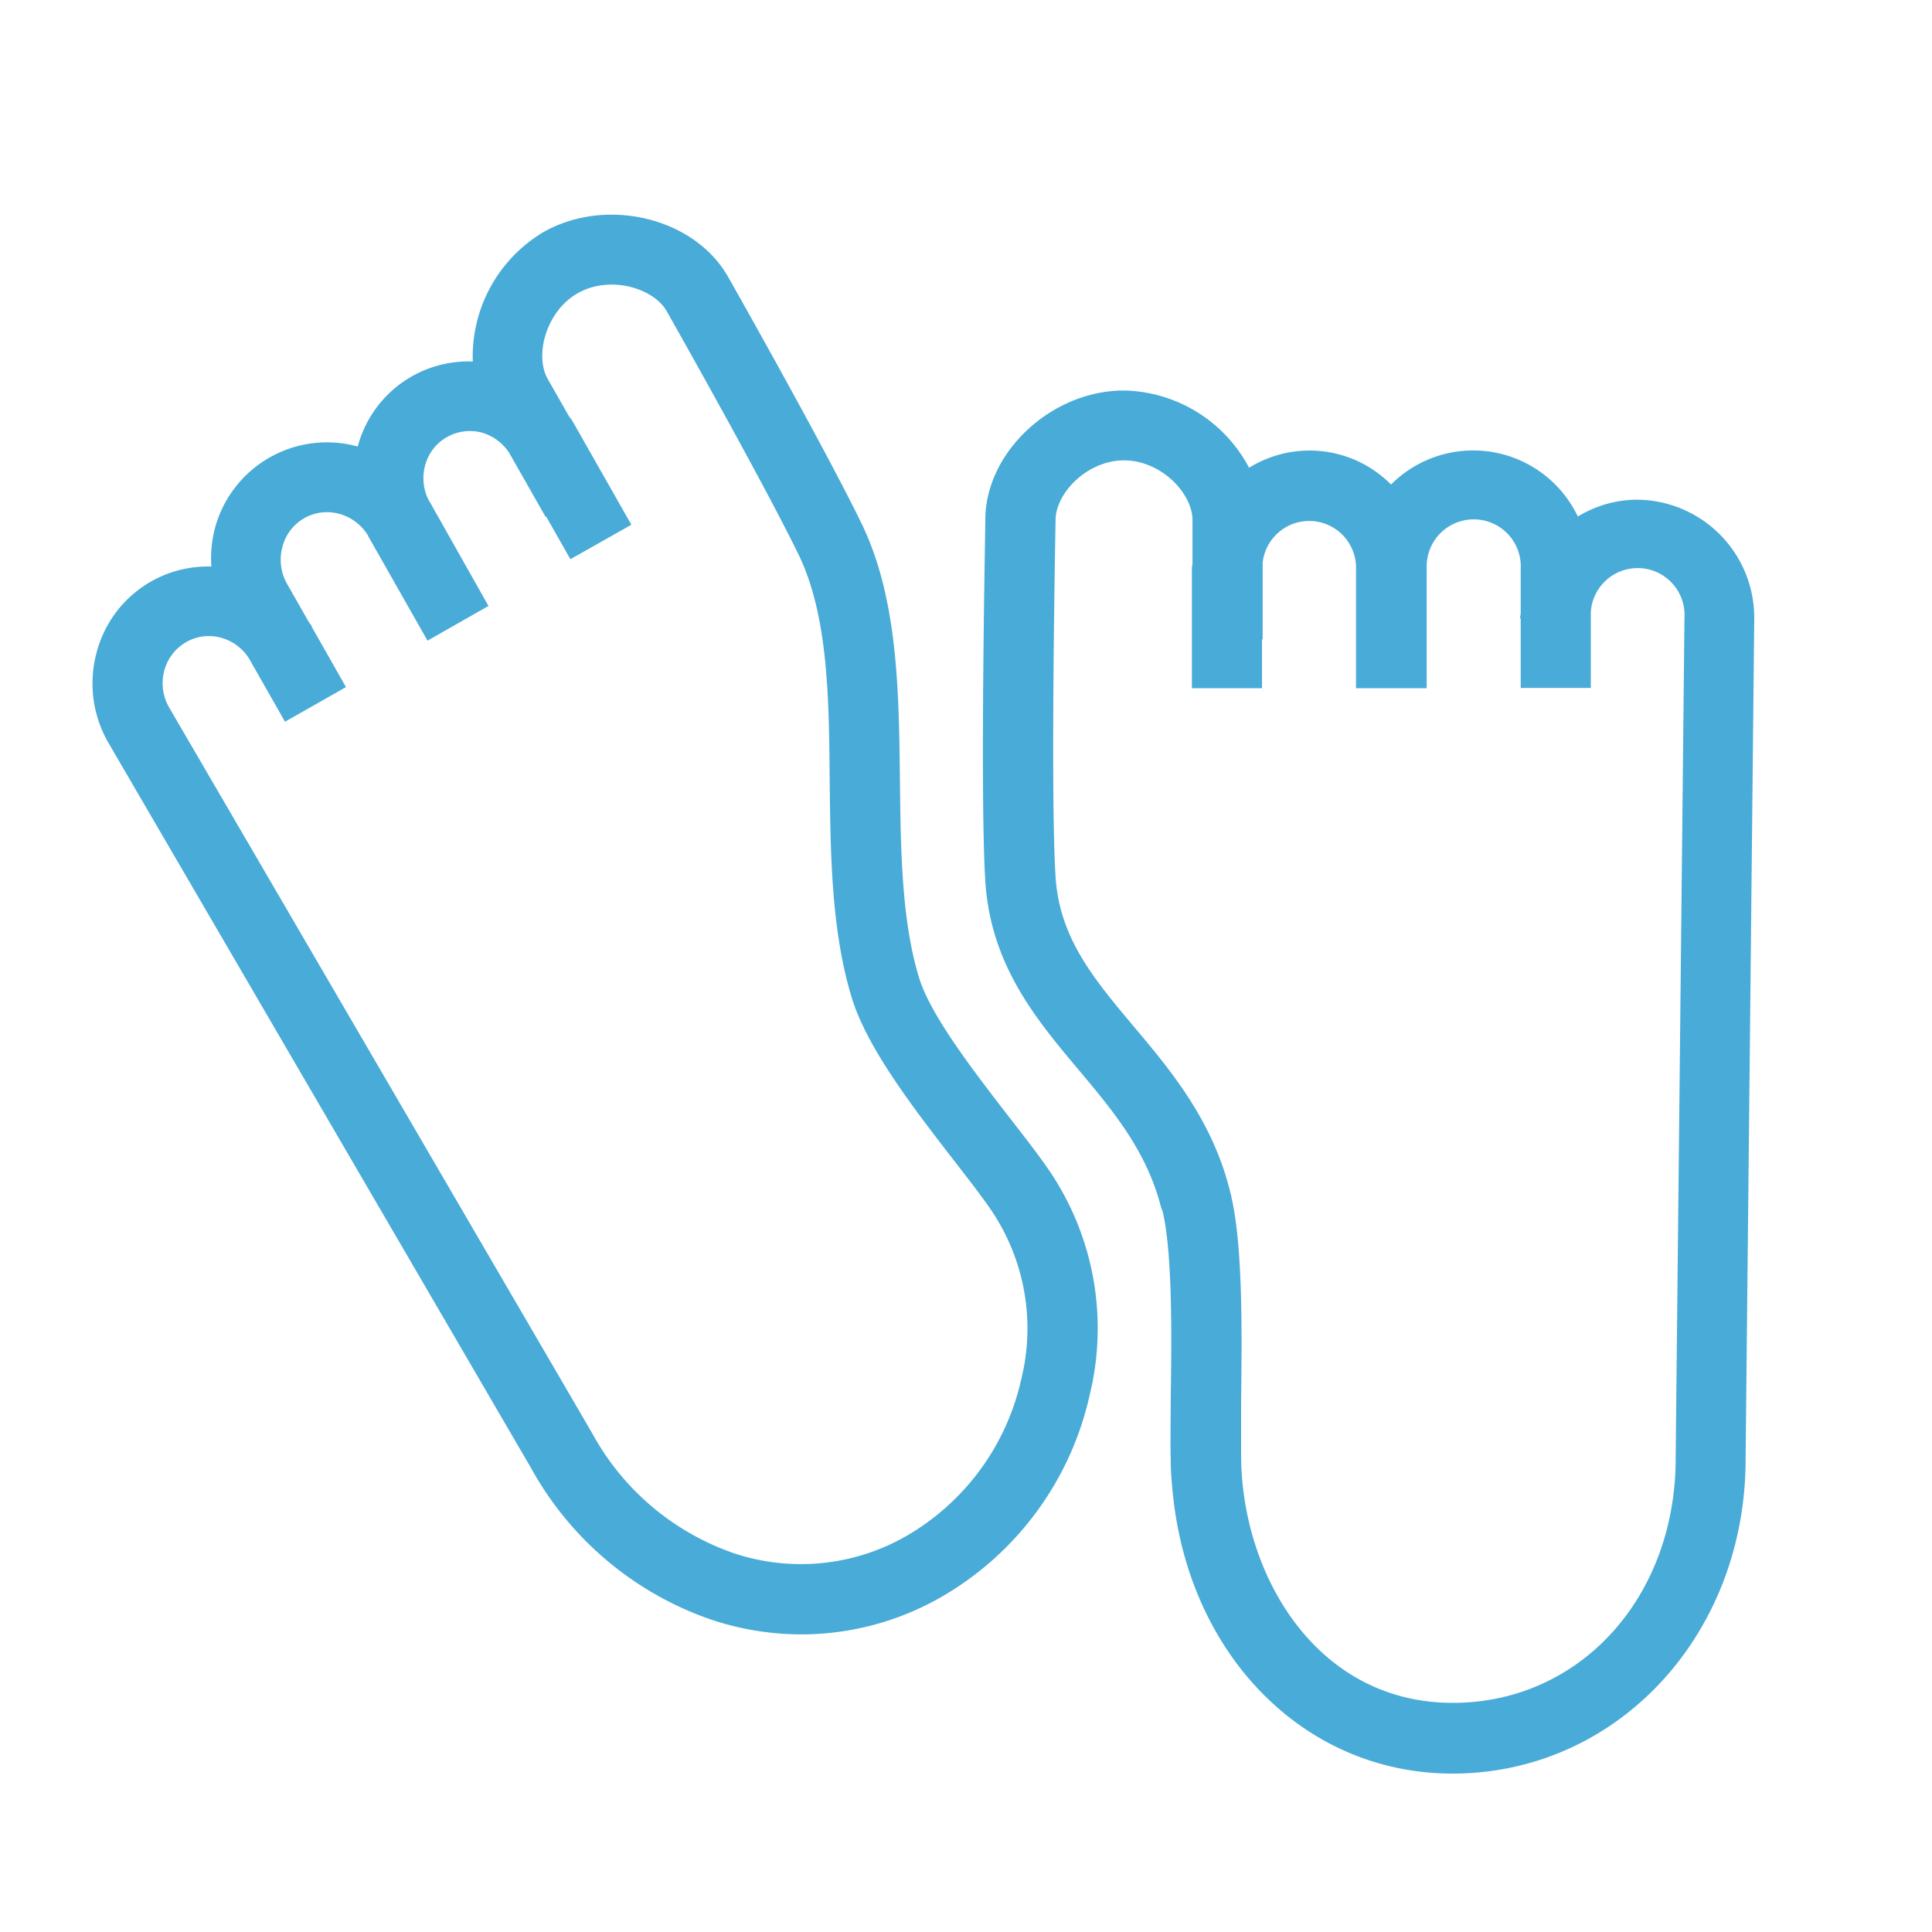 <svg id="Layer_1" data-name="Layer 1" xmlns="http://www.w3.org/2000/svg" viewBox="0 0 250 250"><defs><style>.cls-1{fill:#49abd7;}</style></defs><path class="cls-1" d="M139.72,138.61c4.48,5.33,8.66,10.43,10.49,17.5.08.29.21.53.28.83,1.25,5.56,1.12,16.43,1,24.36,0,2.84-.06,5.42,0,7.5,0,1.69.15,3.34.33,5,2.3,20.66,17.13,35.7,36.14,35.7,21.26,0,37.92-17.89,37.92-40.67L227,80a15.28,15.28,0,0,0-15.17-15.34,14.83,14.83,0,0,0-7.66,2.18A15,15,0,0,0,180,62.7a14.84,14.84,0,0,0-18.37-2.17,18.73,18.73,0,0,0-16.19-10c-9.39,0-17.94,8-17.94,16.73,0,1.44-.7,35.53,0,46.8C128.21,124.92,134.06,131.88,139.72,138.61Zm6.94-5.84c-5.13-6.12-9.57-11.4-10.07-19.31-.69-10.91,0-45.71,0-46.15,0-3.49,4.08-7.74,8.86-7.74s8.86,4.25,8.86,7.74V72.8c0,.28-.08.55-.08.84V89.05h9.07V82.72h.09V72.79a6.06,6.06,0,0,1,12.08.56c0,.1,0,.19,0,.29V89.05h9.14V73.64c0-.1,0-.19,0-.29a6.09,6.09,0,1,1,12.17.29v5.63c0,.25-.08.49-.08.75h.08v9h9.07v-9.8a6.07,6.07,0,0,1,12.12.72l-1.14,108.78c0,18-12.4,31.63-28.84,31.63-17.53,0-27.2-16.33-27.39-31.69,0-2,0-4.53,0-7.28.1-8.85.24-19.86-1.25-26.46C157.17,145.26,151.59,138.63,146.66,132.77Z"/><path class="cls-1" d="M68.74,190a42.36,42.36,0,0,0,23.41,19.62,37,37,0,0,0,11.56,1.87,36.43,36.43,0,0,0,18.11-4.85A40.24,40.24,0,0,0,141,180.53a36.36,36.36,0,0,0-5.26-29.11c-1.37-2-3.19-4.33-5.16-6.87-4.53-5.86-10.17-13.15-11.66-18.05-2.27-7.45-2.37-16.64-2.47-25.53-.13-11.6-.26-23.59-5-33.3-4.93-10.11-16.75-31-17.25-31.87-4.36-7.65-15.75-10.39-23.91-5.75a18.75,18.75,0,0,0-9.11,16.73,14.82,14.82,0,0,0-14.89,11,15,15,0,0,0-18.5,10.66,15.46,15.46,0,0,0-.44,4.87A14.88,14.88,0,0,0,12.5,84.44,15.33,15.33,0,0,0,14,96.07ZM21.26,86.78a6,6,0,0,1,2.83-3.69,5.87,5.87,0,0,1,4.61-.54,6.23,6.23,0,0,1,3.53,2.67l4.65,8.17,7.89-4.48-4.46-7.85.06,0c-.13-.22-.3-.4-.44-.62l-2.78-4.88a6.29,6.29,0,0,1-.61-4.76A5.94,5.94,0,0,1,44,66.52a6.31,6.31,0,0,1,3.65,2.82s0,.11.07.17L55.32,82.9l0,0h0l7.89-4.49L55.64,65c0-.06-.08-.1-.11-.16A6.27,6.27,0,0,1,55,60.27a5.92,5.92,0,0,1,2.82-3.7A6,6,0,0,1,62.42,56a6.27,6.27,0,0,1,3.48,2.62l4.71,8.28.07-.05,3.13,5.51L81.7,67.9,74.09,54.51c-.15-.27-.36-.48-.52-.74l-2.69-4.72c-1.72-3-.27-8.75,3.88-11.11s9.81-.68,11.52,2.34c.12.21,12.18,21.51,17,31.37,3.85,7.88,4,18.34,4.08,29.42.11,9.53.21,19.38,2.87,28.08,2,6.49,7.92,14.17,13.16,20.95,1.86,2.4,3.58,4.61,4.86,6.48a27.32,27.32,0,0,1,3.89,21.93,31.24,31.24,0,0,1-14.81,20.22A27.41,27.41,0,0,1,95,201a33.26,33.26,0,0,1-18.36-15.52L21.88,91.54A6.29,6.29,0,0,1,21.26,86.78Z"/></svg>